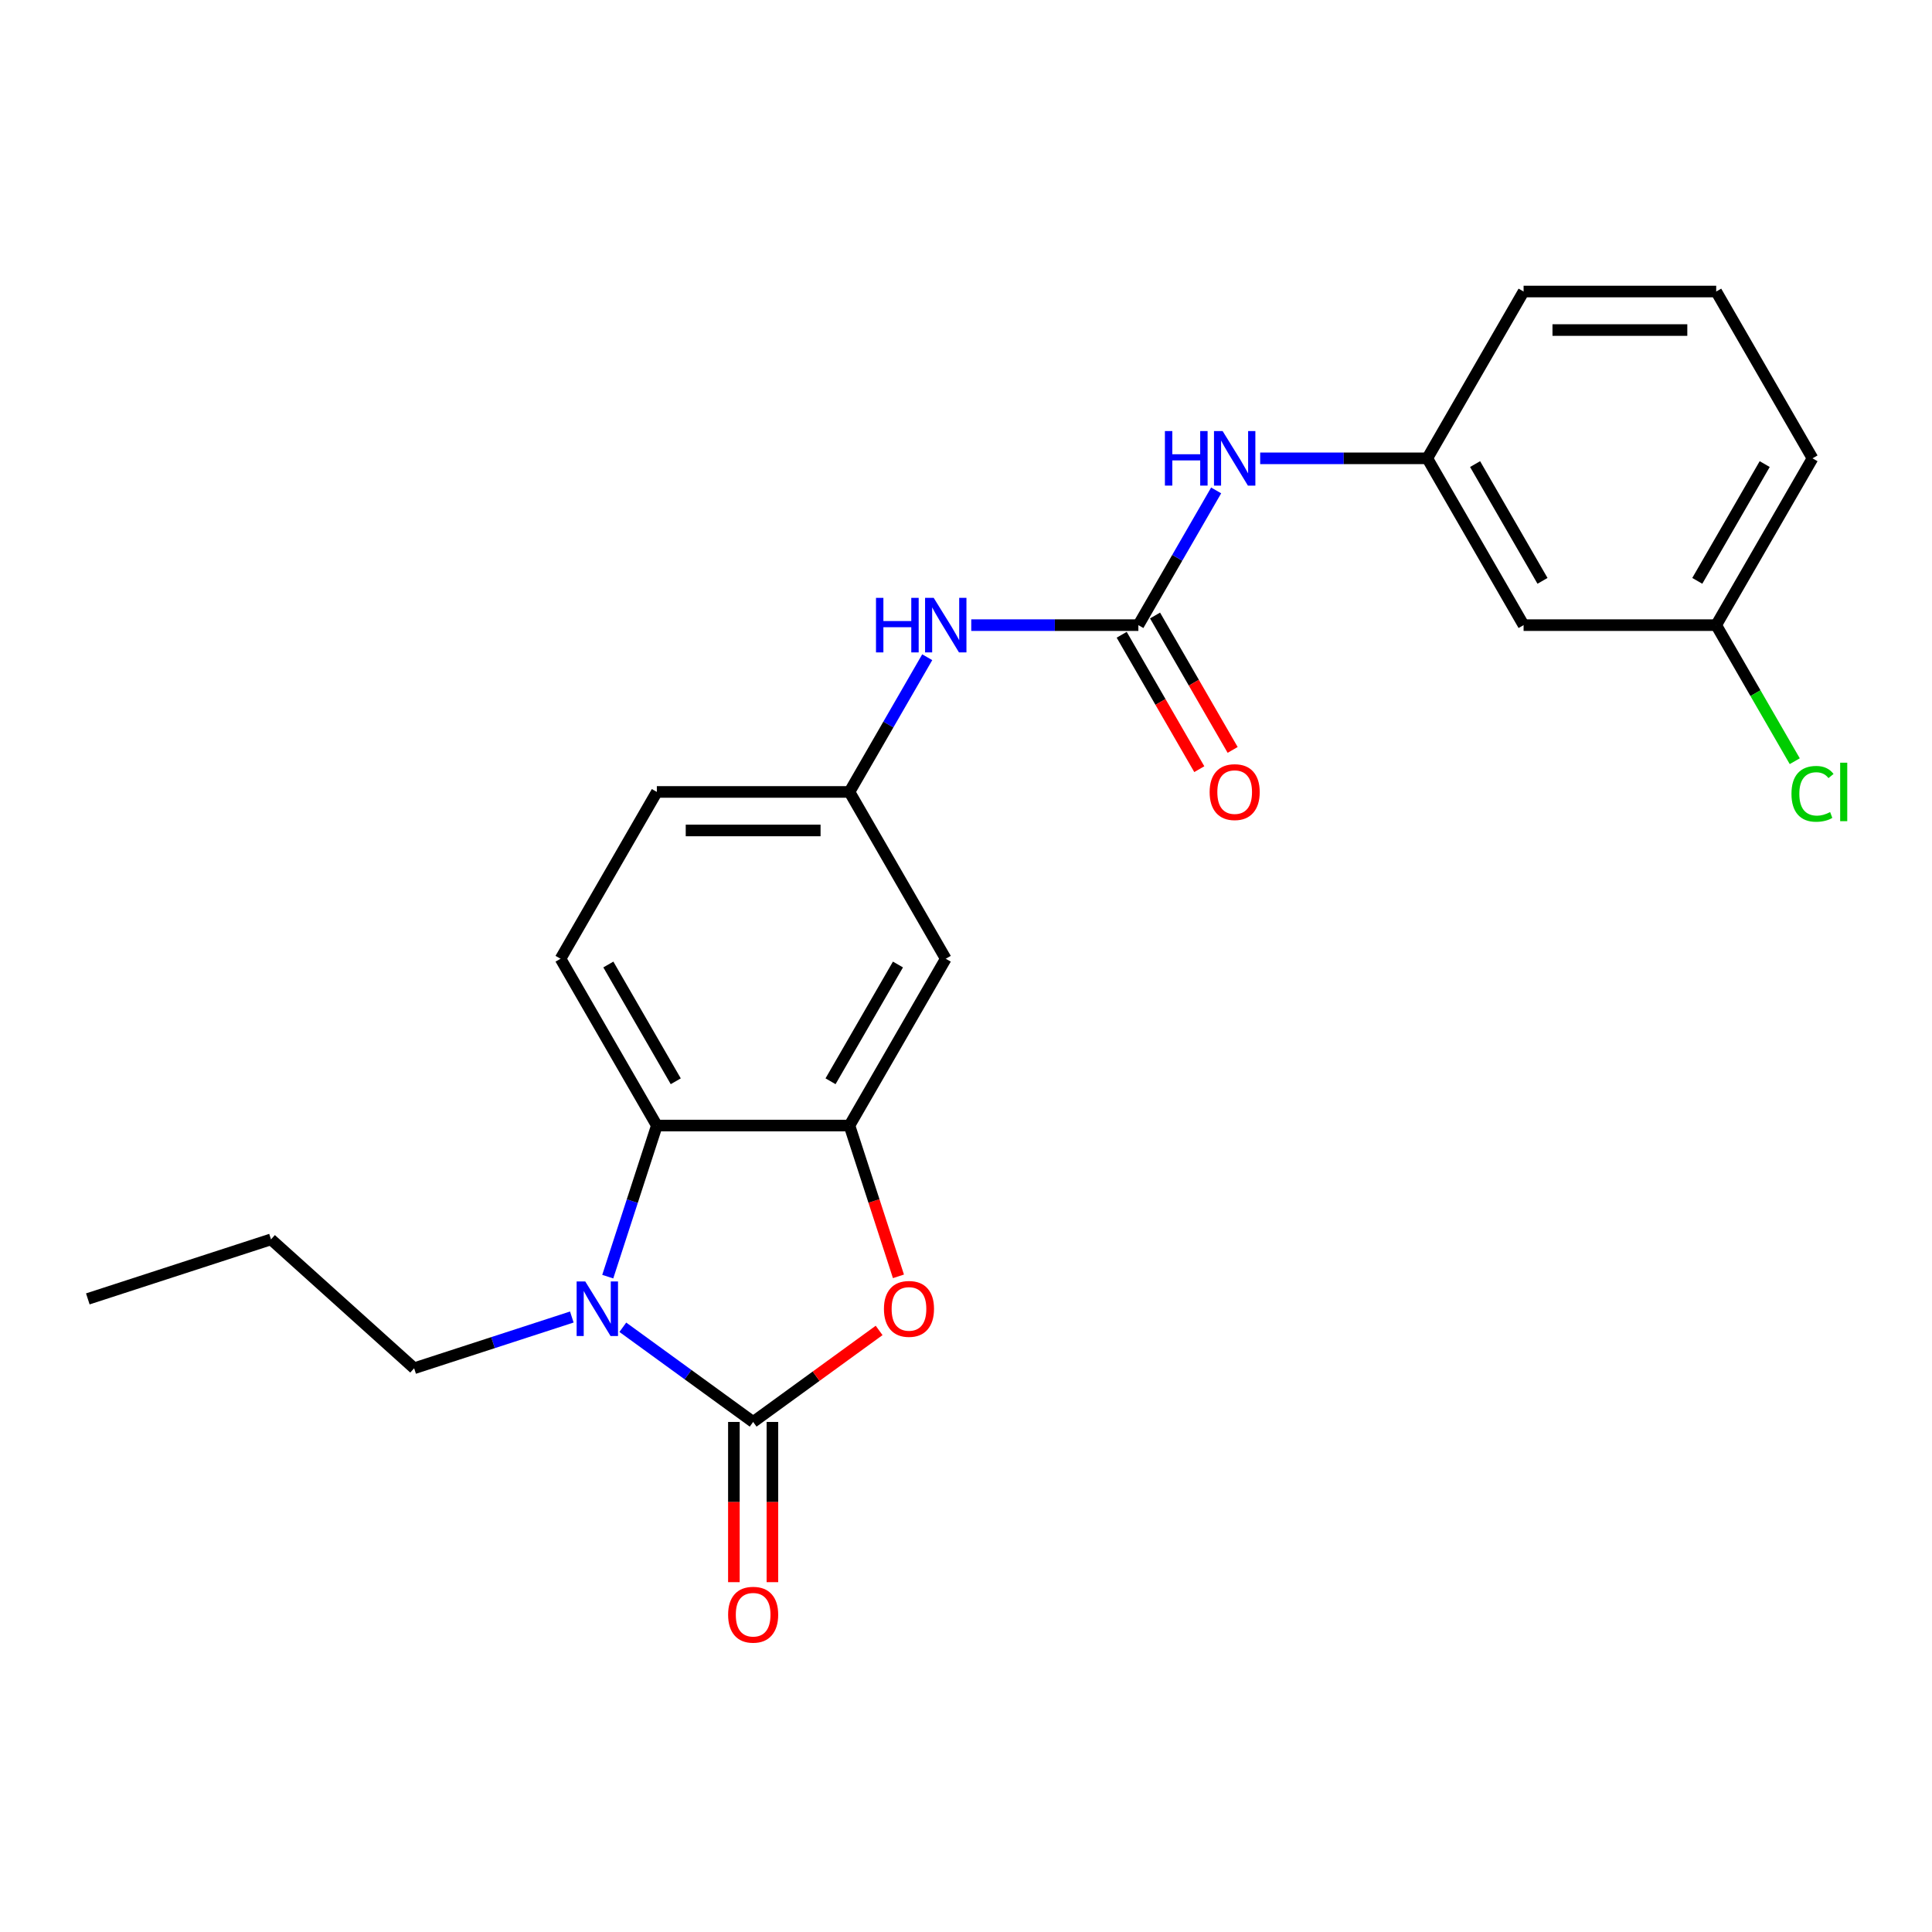 <?xml version='1.0' encoding='iso-8859-1'?>
<svg version='1.1' baseProfile='full'
              xmlns='http://www.w3.org/2000/svg'
                      xmlns:rdkit='http://www.rdkit.org/xml'
                      xmlns:xlink='http://www.w3.org/1999/xlink'
                  xml:space='preserve'
width='1000px' height='1000px' viewBox='0 0 1000 1000'>
<!-- END OF HEADER -->
<rect style='opacity:1.0;fill:#FFFFFF;stroke:none' width='1000' height='1000' x='0' y='0'> </rect>
<path class='bond-0' d='M 389.828,735.999 L 356.101,711.494' style='fill:none;fill-rule:evenodd;stroke:#000000;stroke-width:6px;stroke-linecap:butt;stroke-linejoin:miter;stroke-opacity:1' />
<path class='bond-0' d='M 356.101,711.494 L 322.373,686.99' style='fill:none;fill-rule:evenodd;stroke:#0000FF;stroke-width:6px;stroke-linecap:butt;stroke-linejoin:miter;stroke-opacity:1' />
<path class='bond-1' d='M 389.828,735.999 L 422.429,712.313' style='fill:none;fill-rule:evenodd;stroke:#000000;stroke-width:6px;stroke-linecap:butt;stroke-linejoin:miter;stroke-opacity:1' />
<path class='bond-1' d='M 422.429,712.313 L 455.031,688.627' style='fill:none;fill-rule:evenodd;stroke:#FF0000;stroke-width:6px;stroke-linecap:butt;stroke-linejoin:miter;stroke-opacity:1' />
<path class='bond-9' d='M 379.859,735.999 L 379.859,777.462' style='fill:none;fill-rule:evenodd;stroke:#000000;stroke-width:6px;stroke-linecap:butt;stroke-linejoin:miter;stroke-opacity:1' />
<path class='bond-9' d='M 379.859,777.462 L 379.859,818.925' style='fill:none;fill-rule:evenodd;stroke:#FF0000;stroke-width:6px;stroke-linecap:butt;stroke-linejoin:miter;stroke-opacity:1' />
<path class='bond-9' d='M 399.798,735.999 L 399.798,777.462' style='fill:none;fill-rule:evenodd;stroke:#000000;stroke-width:6px;stroke-linecap:butt;stroke-linejoin:miter;stroke-opacity:1' />
<path class='bond-9' d='M 399.798,777.462 L 399.798,818.925' style='fill:none;fill-rule:evenodd;stroke:#FF0000;stroke-width:6px;stroke-linecap:butt;stroke-linejoin:miter;stroke-opacity:1' />
<path class='bond-3' d='M 314.57,660.79 L 327.275,621.687' style='fill:none;fill-rule:evenodd;stroke:#0000FF;stroke-width:6px;stroke-linecap:butt;stroke-linejoin:miter;stroke-opacity:1' />
<path class='bond-3' d='M 327.275,621.687 L 339.981,582.584' style='fill:none;fill-rule:evenodd;stroke:#000000;stroke-width:6px;stroke-linecap:butt;stroke-linejoin:miter;stroke-opacity:1' />
<path class='bond-15' d='M 295.974,681.688 L 255.166,694.948' style='fill:none;fill-rule:evenodd;stroke:#0000FF;stroke-width:6px;stroke-linecap:butt;stroke-linejoin:miter;stroke-opacity:1' />
<path class='bond-15' d='M 255.166,694.948 L 214.358,708.207' style='fill:none;fill-rule:evenodd;stroke:#000000;stroke-width:6px;stroke-linecap:butt;stroke-linejoin:miter;stroke-opacity:1' />
<path class='bond-2' d='M 465.035,660.631 L 452.355,621.608' style='fill:none;fill-rule:evenodd;stroke:#FF0000;stroke-width:6px;stroke-linecap:butt;stroke-linejoin:miter;stroke-opacity:1' />
<path class='bond-2' d='M 452.355,621.608 L 439.676,582.584' style='fill:none;fill-rule:evenodd;stroke:#000000;stroke-width:6px;stroke-linecap:butt;stroke-linejoin:miter;stroke-opacity:1' />
<path class='bond-5' d='M 439.676,582.584 L 489.523,496.246' style='fill:none;fill-rule:evenodd;stroke:#000000;stroke-width:6px;stroke-linecap:butt;stroke-linejoin:miter;stroke-opacity:1' />
<path class='bond-5' d='M 429.885,559.664 L 464.779,499.227' style='fill:none;fill-rule:evenodd;stroke:#000000;stroke-width:6px;stroke-linecap:butt;stroke-linejoin:miter;stroke-opacity:1' />
<path class='bond-23' d='M 439.676,582.584 L 339.981,582.584' style='fill:none;fill-rule:evenodd;stroke:#000000;stroke-width:6px;stroke-linecap:butt;stroke-linejoin:miter;stroke-opacity:1' />
<path class='bond-8' d='M 339.981,582.584 L 290.133,496.246' style='fill:none;fill-rule:evenodd;stroke:#000000;stroke-width:6px;stroke-linecap:butt;stroke-linejoin:miter;stroke-opacity:1' />
<path class='bond-8' d='M 349.771,559.664 L 314.878,499.227' style='fill:none;fill-rule:evenodd;stroke:#000000;stroke-width:6px;stroke-linecap:butt;stroke-linejoin:miter;stroke-opacity:1' />
<path class='bond-4' d='M 589.218,323.569 L 545.971,323.569' style='fill:none;fill-rule:evenodd;stroke:#000000;stroke-width:6px;stroke-linecap:butt;stroke-linejoin:miter;stroke-opacity:1' />
<path class='bond-4' d='M 545.971,323.569 L 502.723,323.569' style='fill:none;fill-rule:evenodd;stroke:#0000FF;stroke-width:6px;stroke-linecap:butt;stroke-linejoin:miter;stroke-opacity:1' />
<path class='bond-7' d='M 589.218,323.569 L 609.347,288.704' style='fill:none;fill-rule:evenodd;stroke:#000000;stroke-width:6px;stroke-linecap:butt;stroke-linejoin:miter;stroke-opacity:1' />
<path class='bond-7' d='M 609.347,288.704 L 629.476,253.84' style='fill:none;fill-rule:evenodd;stroke:#0000FF;stroke-width:6px;stroke-linecap:butt;stroke-linejoin:miter;stroke-opacity:1' />
<path class='bond-11' d='M 580.584,328.554 L 600.668,363.339' style='fill:none;fill-rule:evenodd;stroke:#000000;stroke-width:6px;stroke-linecap:butt;stroke-linejoin:miter;stroke-opacity:1' />
<path class='bond-11' d='M 600.668,363.339 L 620.751,398.123' style='fill:none;fill-rule:evenodd;stroke:#FF0000;stroke-width:6px;stroke-linecap:butt;stroke-linejoin:miter;stroke-opacity:1' />
<path class='bond-11' d='M 597.852,318.584 L 617.935,353.369' style='fill:none;fill-rule:evenodd;stroke:#000000;stroke-width:6px;stroke-linecap:butt;stroke-linejoin:miter;stroke-opacity:1' />
<path class='bond-11' d='M 617.935,353.369 L 638.018,388.154' style='fill:none;fill-rule:evenodd;stroke:#FF0000;stroke-width:6px;stroke-linecap:butt;stroke-linejoin:miter;stroke-opacity:1' />
<path class='bond-10' d='M 489.523,496.246 L 439.676,409.907' style='fill:none;fill-rule:evenodd;stroke:#000000;stroke-width:6px;stroke-linecap:butt;stroke-linejoin:miter;stroke-opacity:1' />
<path class='bond-6' d='M 479.934,340.178 L 459.805,375.043' style='fill:none;fill-rule:evenodd;stroke:#0000FF;stroke-width:6px;stroke-linecap:butt;stroke-linejoin:miter;stroke-opacity:1' />
<path class='bond-6' d='M 459.805,375.043 L 439.676,409.907' style='fill:none;fill-rule:evenodd;stroke:#000000;stroke-width:6px;stroke-linecap:butt;stroke-linejoin:miter;stroke-opacity:1' />
<path class='bond-12' d='M 652.265,237.231 L 695.513,237.231' style='fill:none;fill-rule:evenodd;stroke:#0000FF;stroke-width:6px;stroke-linecap:butt;stroke-linejoin:miter;stroke-opacity:1' />
<path class='bond-12' d='M 695.513,237.231 L 738.761,237.231' style='fill:none;fill-rule:evenodd;stroke:#000000;stroke-width:6px;stroke-linecap:butt;stroke-linejoin:miter;stroke-opacity:1' />
<path class='bond-14' d='M 290.133,496.246 L 339.981,409.907' style='fill:none;fill-rule:evenodd;stroke:#000000;stroke-width:6px;stroke-linecap:butt;stroke-linejoin:miter;stroke-opacity:1' />
<path class='bond-24' d='M 439.676,409.907 L 339.981,409.907' style='fill:none;fill-rule:evenodd;stroke:#000000;stroke-width:6px;stroke-linecap:butt;stroke-linejoin:miter;stroke-opacity:1' />
<path class='bond-24' d='M 424.722,429.846 L 354.935,429.846' style='fill:none;fill-rule:evenodd;stroke:#000000;stroke-width:6px;stroke-linecap:butt;stroke-linejoin:miter;stroke-opacity:1' />
<path class='bond-13' d='M 738.761,237.231 L 788.608,323.569' style='fill:none;fill-rule:evenodd;stroke:#000000;stroke-width:6px;stroke-linecap:butt;stroke-linejoin:miter;stroke-opacity:1' />
<path class='bond-13' d='M 763.506,240.212 L 798.399,300.649' style='fill:none;fill-rule:evenodd;stroke:#000000;stroke-width:6px;stroke-linecap:butt;stroke-linejoin:miter;stroke-opacity:1' />
<path class='bond-19' d='M 738.761,237.231 L 788.608,150.892' style='fill:none;fill-rule:evenodd;stroke:#000000;stroke-width:6px;stroke-linecap:butt;stroke-linejoin:miter;stroke-opacity:1' />
<path class='bond-16' d='M 788.608,323.569 L 888.303,323.569' style='fill:none;fill-rule:evenodd;stroke:#000000;stroke-width:6px;stroke-linecap:butt;stroke-linejoin:miter;stroke-opacity:1' />
<path class='bond-21' d='M 214.358,708.207 L 140.27,641.498' style='fill:none;fill-rule:evenodd;stroke:#000000;stroke-width:6px;stroke-linecap:butt;stroke-linejoin:miter;stroke-opacity:1' />
<path class='bond-17' d='M 888.303,323.569 L 908.634,358.783' style='fill:none;fill-rule:evenodd;stroke:#000000;stroke-width:6px;stroke-linecap:butt;stroke-linejoin:miter;stroke-opacity:1' />
<path class='bond-17' d='M 908.634,358.783 L 928.964,393.996' style='fill:none;fill-rule:evenodd;stroke:#00CC00;stroke-width:6px;stroke-linecap:butt;stroke-linejoin:miter;stroke-opacity:1' />
<path class='bond-25' d='M 888.303,323.569 L 938.151,237.231' style='fill:none;fill-rule:evenodd;stroke:#000000;stroke-width:6px;stroke-linecap:butt;stroke-linejoin:miter;stroke-opacity:1' />
<path class='bond-25' d='M 878.513,300.649 L 913.406,240.212' style='fill:none;fill-rule:evenodd;stroke:#000000;stroke-width:6px;stroke-linecap:butt;stroke-linejoin:miter;stroke-opacity:1' />
<path class='bond-18' d='M 888.303,150.892 L 788.608,150.892' style='fill:none;fill-rule:evenodd;stroke:#000000;stroke-width:6px;stroke-linecap:butt;stroke-linejoin:miter;stroke-opacity:1' />
<path class='bond-18' d='M 873.349,170.831 L 803.562,170.831' style='fill:none;fill-rule:evenodd;stroke:#000000;stroke-width:6px;stroke-linecap:butt;stroke-linejoin:miter;stroke-opacity:1' />
<path class='bond-20' d='M 888.303,150.892 L 938.151,237.231' style='fill:none;fill-rule:evenodd;stroke:#000000;stroke-width:6px;stroke-linecap:butt;stroke-linejoin:miter;stroke-opacity:1' />
<path class='bond-22' d='M 140.27,641.498 L 45.455,672.306' style='fill:none;fill-rule:evenodd;stroke:#000000;stroke-width:6px;stroke-linecap:butt;stroke-linejoin:miter;stroke-opacity:1' />
<path  class='atom-1' d='M 302.933 663.283
L 312.184 678.237
Q 313.101 679.713, 314.577 682.384
Q 316.052 685.056, 316.132 685.216
L 316.132 663.283
L 319.881 663.283
L 319.881 691.516
L 316.013 691.516
L 306.083 675.166
Q 304.926 673.252, 303.69 671.059
Q 302.494 668.866, 302.135 668.188
L 302.135 691.516
L 298.466 691.516
L 298.466 663.283
L 302.933 663.283
' fill='#0000FF'/>
<path  class='atom-2' d='M 457.523 677.479
Q 457.523 670.7, 460.873 666.912
Q 464.222 663.123, 470.483 663.123
Q 476.744 663.123, 480.094 666.912
Q 483.444 670.7, 483.444 677.479
Q 483.444 684.338, 480.054 688.246
Q 476.664 692.115, 470.483 692.115
Q 464.262 692.115, 460.873 688.246
Q 457.523 684.378, 457.523 677.479
M 470.483 688.924
Q 474.79 688.924, 477.103 686.053
Q 479.456 683.142, 479.456 677.479
Q 479.456 671.936, 477.103 669.145
Q 474.79 666.314, 470.483 666.314
Q 466.176 666.314, 463.824 669.105
Q 461.511 671.897, 461.511 677.479
Q 461.511 683.182, 463.824 686.053
Q 466.176 688.924, 470.483 688.924
' fill='#FF0000'/>
<path  class='atom-7' d='M 453.414 309.452
L 457.242 309.452
L 457.242 321.455
L 471.678 321.455
L 471.678 309.452
L 475.506 309.452
L 475.506 337.686
L 471.678 337.686
L 471.678 324.646
L 457.242 324.646
L 457.242 337.686
L 453.414 337.686
L 453.414 309.452
' fill='#0000FF'/>
<path  class='atom-7' d='M 483.282 309.452
L 492.534 324.406
Q 493.451 325.882, 494.927 328.554
Q 496.402 331.226, 496.482 331.385
L 496.482 309.452
L 500.231 309.452
L 500.231 337.686
L 496.362 337.686
L 486.433 321.336
Q 485.276 319.422, 484.04 317.228
Q 482.844 315.035, 482.485 314.357
L 482.485 337.686
L 478.816 337.686
L 478.816 309.452
L 483.282 309.452
' fill='#0000FF'/>
<path  class='atom-8' d='M 602.956 223.114
L 606.785 223.114
L 606.785 235.117
L 621.22 235.117
L 621.22 223.114
L 625.049 223.114
L 625.049 251.347
L 621.22 251.347
L 621.22 238.307
L 606.785 238.307
L 606.785 251.347
L 602.956 251.347
L 602.956 223.114
' fill='#0000FF'/>
<path  class='atom-8' d='M 632.825 223.114
L 642.077 238.068
Q 642.994 239.544, 644.469 242.215
Q 645.945 244.887, 646.024 245.047
L 646.024 223.114
L 649.773 223.114
L 649.773 251.347
L 645.905 251.347
L 635.975 234.997
Q 634.819 233.083, 633.583 230.89
Q 632.386 228.697, 632.027 228.019
L 632.027 251.347
L 628.359 251.347
L 628.359 223.114
L 632.825 223.114
' fill='#0000FF'/>
<path  class='atom-10' d='M 376.868 835.774
Q 376.868 828.994, 380.218 825.206
Q 383.568 821.418, 389.828 821.418
Q 396.089 821.418, 399.439 825.206
Q 402.789 828.994, 402.789 835.774
Q 402.789 842.633, 399.399 846.541
Q 396.009 850.409, 389.828 850.409
Q 383.607 850.409, 380.218 846.541
Q 376.868 842.673, 376.868 835.774
M 389.828 847.219
Q 394.135 847.219, 396.448 844.347
Q 398.801 841.436, 398.801 835.774
Q 398.801 830.231, 396.448 827.439
Q 394.135 824.608, 389.828 824.608
Q 385.522 824.608, 383.169 827.399
Q 380.856 830.191, 380.856 835.774
Q 380.856 841.476, 383.169 844.347
Q 385.522 847.219, 389.828 847.219
' fill='#FF0000'/>
<path  class='atom-12' d='M 626.105 409.987
Q 626.105 403.208, 629.455 399.419
Q 632.805 395.631, 639.066 395.631
Q 645.327 395.631, 648.676 399.419
Q 652.026 403.208, 652.026 409.987
Q 652.026 416.846, 648.637 420.754
Q 645.247 424.622, 639.066 424.622
Q 632.845 424.622, 629.455 420.754
Q 626.105 416.886, 626.105 409.987
M 639.066 421.432
Q 643.373 421.432, 645.686 418.561
Q 648.038 415.65, 648.038 409.987
Q 648.038 404.444, 645.686 401.653
Q 643.373 398.821, 639.066 398.821
Q 634.759 398.821, 632.406 401.613
Q 630.093 404.404, 630.093 409.987
Q 630.093 415.69, 632.406 418.561
Q 634.759 421.432, 639.066 421.432
' fill='#FF0000'/>
<path  class='atom-18' d='M 927.264 410.884
Q 927.264 403.866, 930.534 400.197
Q 933.844 396.488, 940.105 396.488
Q 945.927 396.488, 949.037 400.596
L 946.405 402.749
Q 944.132 399.758, 940.105 399.758
Q 935.838 399.758, 933.565 402.63
Q 931.332 405.461, 931.332 410.884
Q 931.332 416.467, 933.644 419.339
Q 935.997 422.21, 940.543 422.21
Q 943.654 422.21, 947.283 420.335
L 948.399 423.326
Q 946.924 424.283, 944.691 424.842
Q 942.458 425.4, 939.985 425.4
Q 933.844 425.4, 930.534 421.651
Q 927.264 417.903, 927.264 410.884
' fill='#00CC00'/>
<path  class='atom-18' d='M 952.467 394.774
L 956.136 394.774
L 956.136 425.041
L 952.467 425.041
L 952.467 394.774
' fill='#00CC00'/>
</svg>
